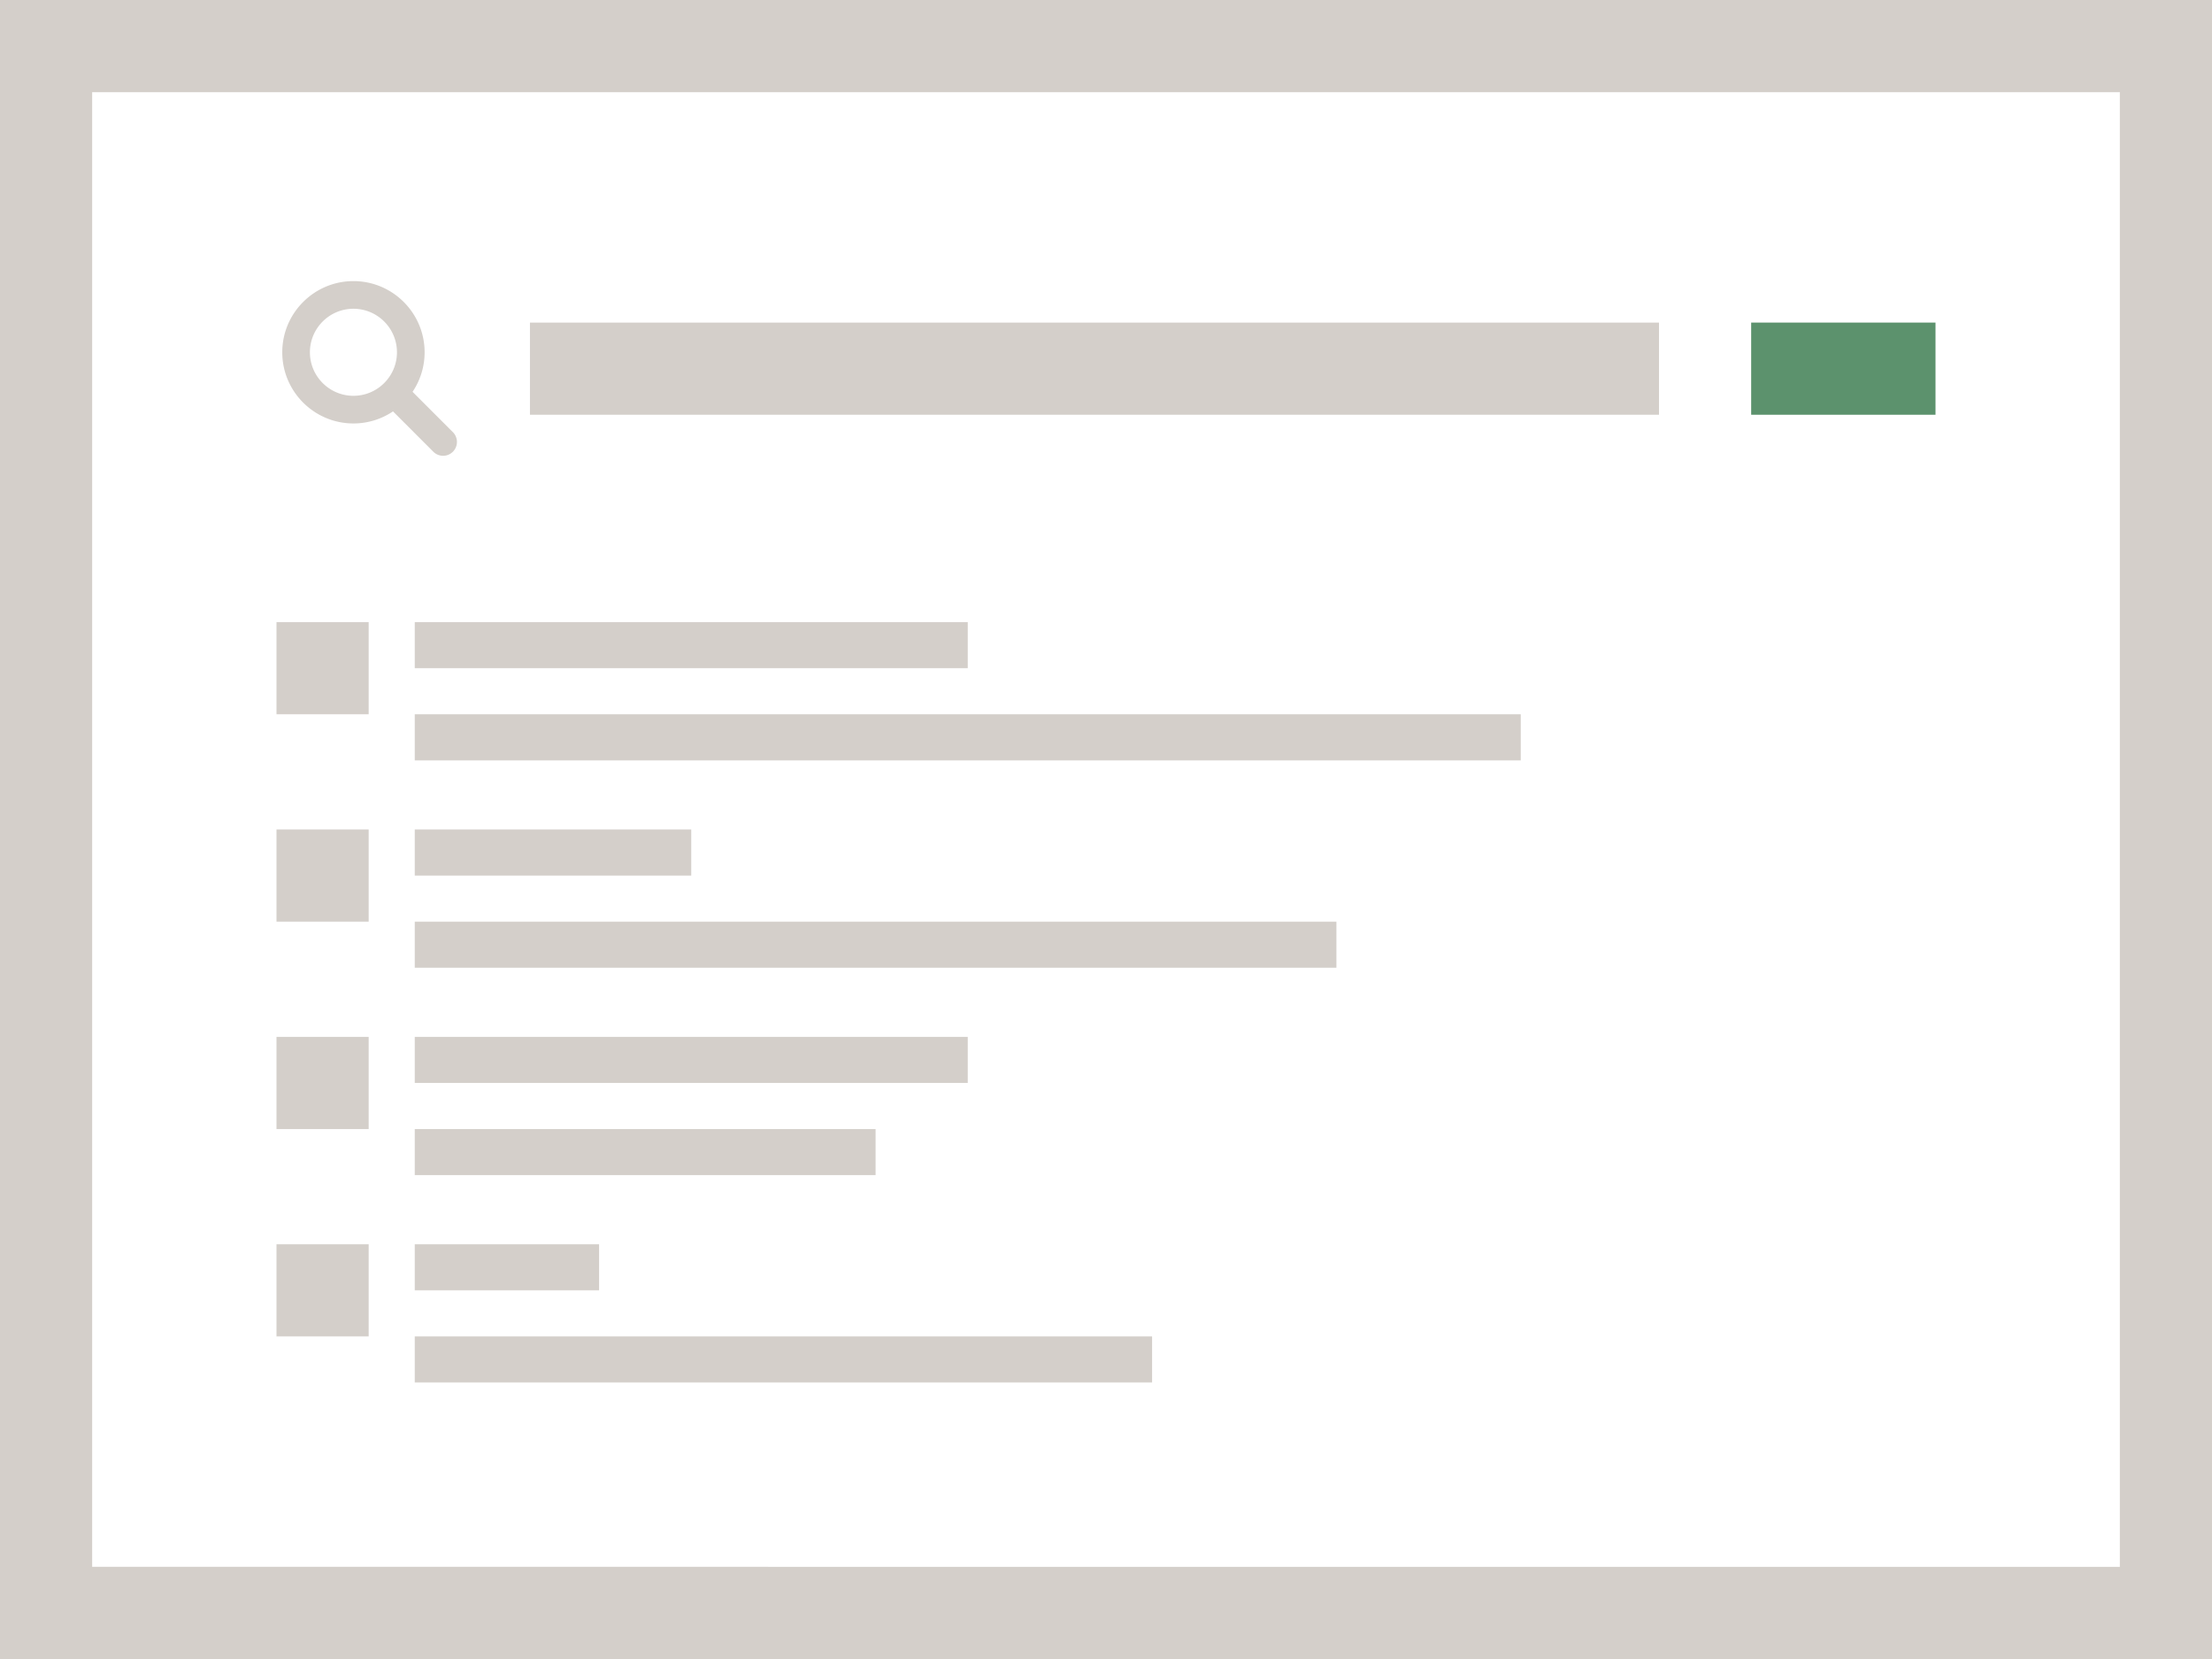 <svg width="96" height="72" xmlns="http://www.w3.org/2000/svg" viewBox="0 0 96 72"><path fill="#d4cfca" d="M0 0h96v72H0z" data-name="bkgds_rw_light"/><g data-name="icons_rw_light"><path fill="#fff" d="M4 4h88v64H4z"/><path fill="#5c926d" d="M76 14h8v4h-8z"/><path fill="#d4cfca" d="M12 27h4v4h-4zm7.675-8.224-1.77-1.771c.33-.491.523-1.081.523-1.716 0-1.703-1.386-3.089-3.089-3.089s-3.089 1.386-3.089 3.089 1.386 3.089 3.089 3.089a3.07 3.07 0 0 0 1.717-.524l1.769 1.77a.601.601 0 0 0 .85-.848m-4.336-1.598c-1.042 0-1.889-.848-1.889-1.889s.847-1.889 1.889-1.889 1.889.848 1.889 1.889-.847 1.889-1.889 1.889M23 14h49v4H23zm-5 17h48v2H18zm0-4h24v2H18zm-6 9h4v4h-4zm6 4h40v2H18zm0-4h12v2H18zm-6 9h4v4h-4zm6 0h24v2H18zm0 4h20v2H18zm-6 5h4v4h-4zm6 0h8v2h-8zm0 4h32v2H18z"/></g></svg>
